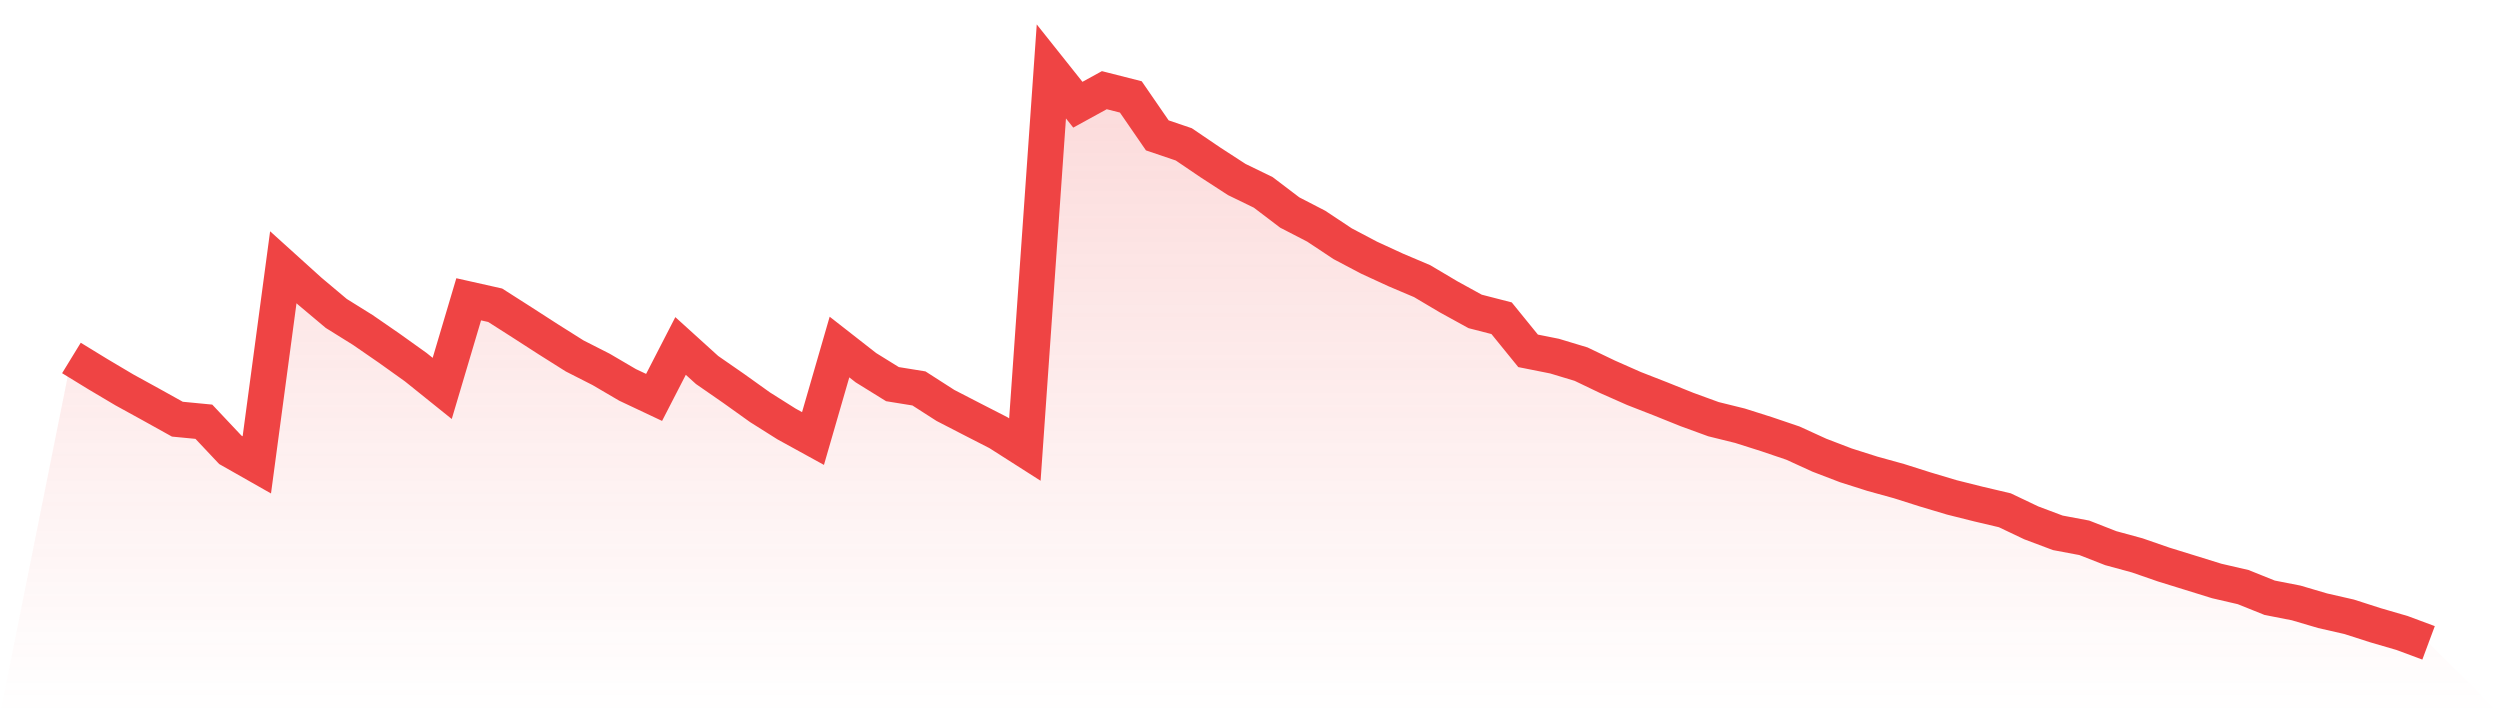 <svg viewBox="0 0 140 40" xmlns="http://www.w3.org/2000/svg">
<defs>
<linearGradient id="gradient" x1="0" x2="0" y1="0" y2="1">
<stop offset="0%" stop-color="#ef4444" stop-opacity="0.2"/>
<stop offset="100%" stop-color="#ef4444" stop-opacity="0"/>
</linearGradient>
</defs>
<path d="M4,20.046 L4,20.046 L5.483,20.954 L6.966,21.834 L8.449,22.649 L9.933,23.474 L11.416,23.617 L12.899,25.191 L14.382,26.033 L15.865,14.967 L17.348,16.307 L18.831,17.553 L20.315,18.477 L21.798,19.5 L23.281,20.56 L24.764,21.752 L26.247,16.761 L27.73,17.094 L29.213,18.04 L30.697,18.997 L32.18,19.932 L33.663,20.686 L35.146,21.555 L36.629,22.255 L38.112,19.374 L39.596,20.719 L41.079,21.747 L42.562,22.807 L44.045,23.742 L45.528,24.557 L47.011,19.434 L48.494,20.593 L49.978,21.512 L51.461,21.752 L52.944,22.704 L54.427,23.469 L55.91,24.229 L57.393,25.175 L58.876,4 L60.36,5.864 L61.843,5.05 L63.326,5.427 L64.809,7.581 L66.292,8.084 L67.775,9.09 L69.258,10.052 L70.742,10.774 L72.225,11.9 L73.708,12.666 L75.191,13.65 L76.674,14.432 L78.157,15.115 L79.64,15.744 L81.124,16.624 L82.607,17.439 L84.09,17.821 L85.573,19.647 L87.056,19.943 L88.539,20.391 L90.022,21.102 L91.506,21.758 L92.989,22.337 L94.472,22.933 L95.955,23.474 L97.438,23.841 L98.921,24.311 L100.404,24.814 L101.888,25.492 L103.371,26.06 L104.854,26.531 L106.337,26.941 L107.82,27.411 L109.303,27.854 L110.787,28.226 L112.27,28.575 L113.753,29.281 L115.236,29.838 L116.719,30.117 L118.202,30.697 L119.685,31.101 L121.169,31.615 L122.652,32.074 L124.135,32.534 L125.618,32.878 L127.101,33.474 L128.584,33.764 L130.067,34.201 L131.551,34.54 L133.034,35.016 L134.517,35.448 L136,36 L140,40 L0,40 z" fill="url(#gradient)"/>
<path d="M4,20.046 L4,20.046 L5.483,20.954 L6.966,21.834 L8.449,22.649 L9.933,23.474 L11.416,23.617 L12.899,25.191 L14.382,26.033 L15.865,14.967 L17.348,16.307 L18.831,17.553 L20.315,18.477 L21.798,19.5 L23.281,20.56 L24.764,21.752 L26.247,16.761 L27.73,17.094 L29.213,18.04 L30.697,18.997 L32.18,19.932 L33.663,20.686 L35.146,21.555 L36.629,22.255 L38.112,19.374 L39.596,20.719 L41.079,21.747 L42.562,22.807 L44.045,23.742 L45.528,24.557 L47.011,19.434 L48.494,20.593 L49.978,21.512 L51.461,21.752 L52.944,22.704 L54.427,23.469 L55.91,24.229 L57.393,25.175 L58.876,4 L60.36,5.864 L61.843,5.05 L63.326,5.427 L64.809,7.581 L66.292,8.084 L67.775,9.09 L69.258,10.052 L70.742,10.774 L72.225,11.9 L73.708,12.666 L75.191,13.65 L76.674,14.432 L78.157,15.115 L79.64,15.744 L81.124,16.624 L82.607,17.439 L84.09,17.821 L85.573,19.647 L87.056,19.943 L88.539,20.391 L90.022,21.102 L91.506,21.758 L92.989,22.337 L94.472,22.933 L95.955,23.474 L97.438,23.841 L98.921,24.311 L100.404,24.814 L101.888,25.492 L103.371,26.06 L104.854,26.531 L106.337,26.941 L107.82,27.411 L109.303,27.854 L110.787,28.226 L112.27,28.575 L113.753,29.281 L115.236,29.838 L116.719,30.117 L118.202,30.697 L119.685,31.101 L121.169,31.615 L122.652,32.074 L124.135,32.534 L125.618,32.878 L127.101,33.474 L128.584,33.764 L130.067,34.201 L131.551,34.54 L133.034,35.016 L134.517,35.448 L136,36" fill="none" stroke="#ef4444" stroke-width="2"/>
</svg>